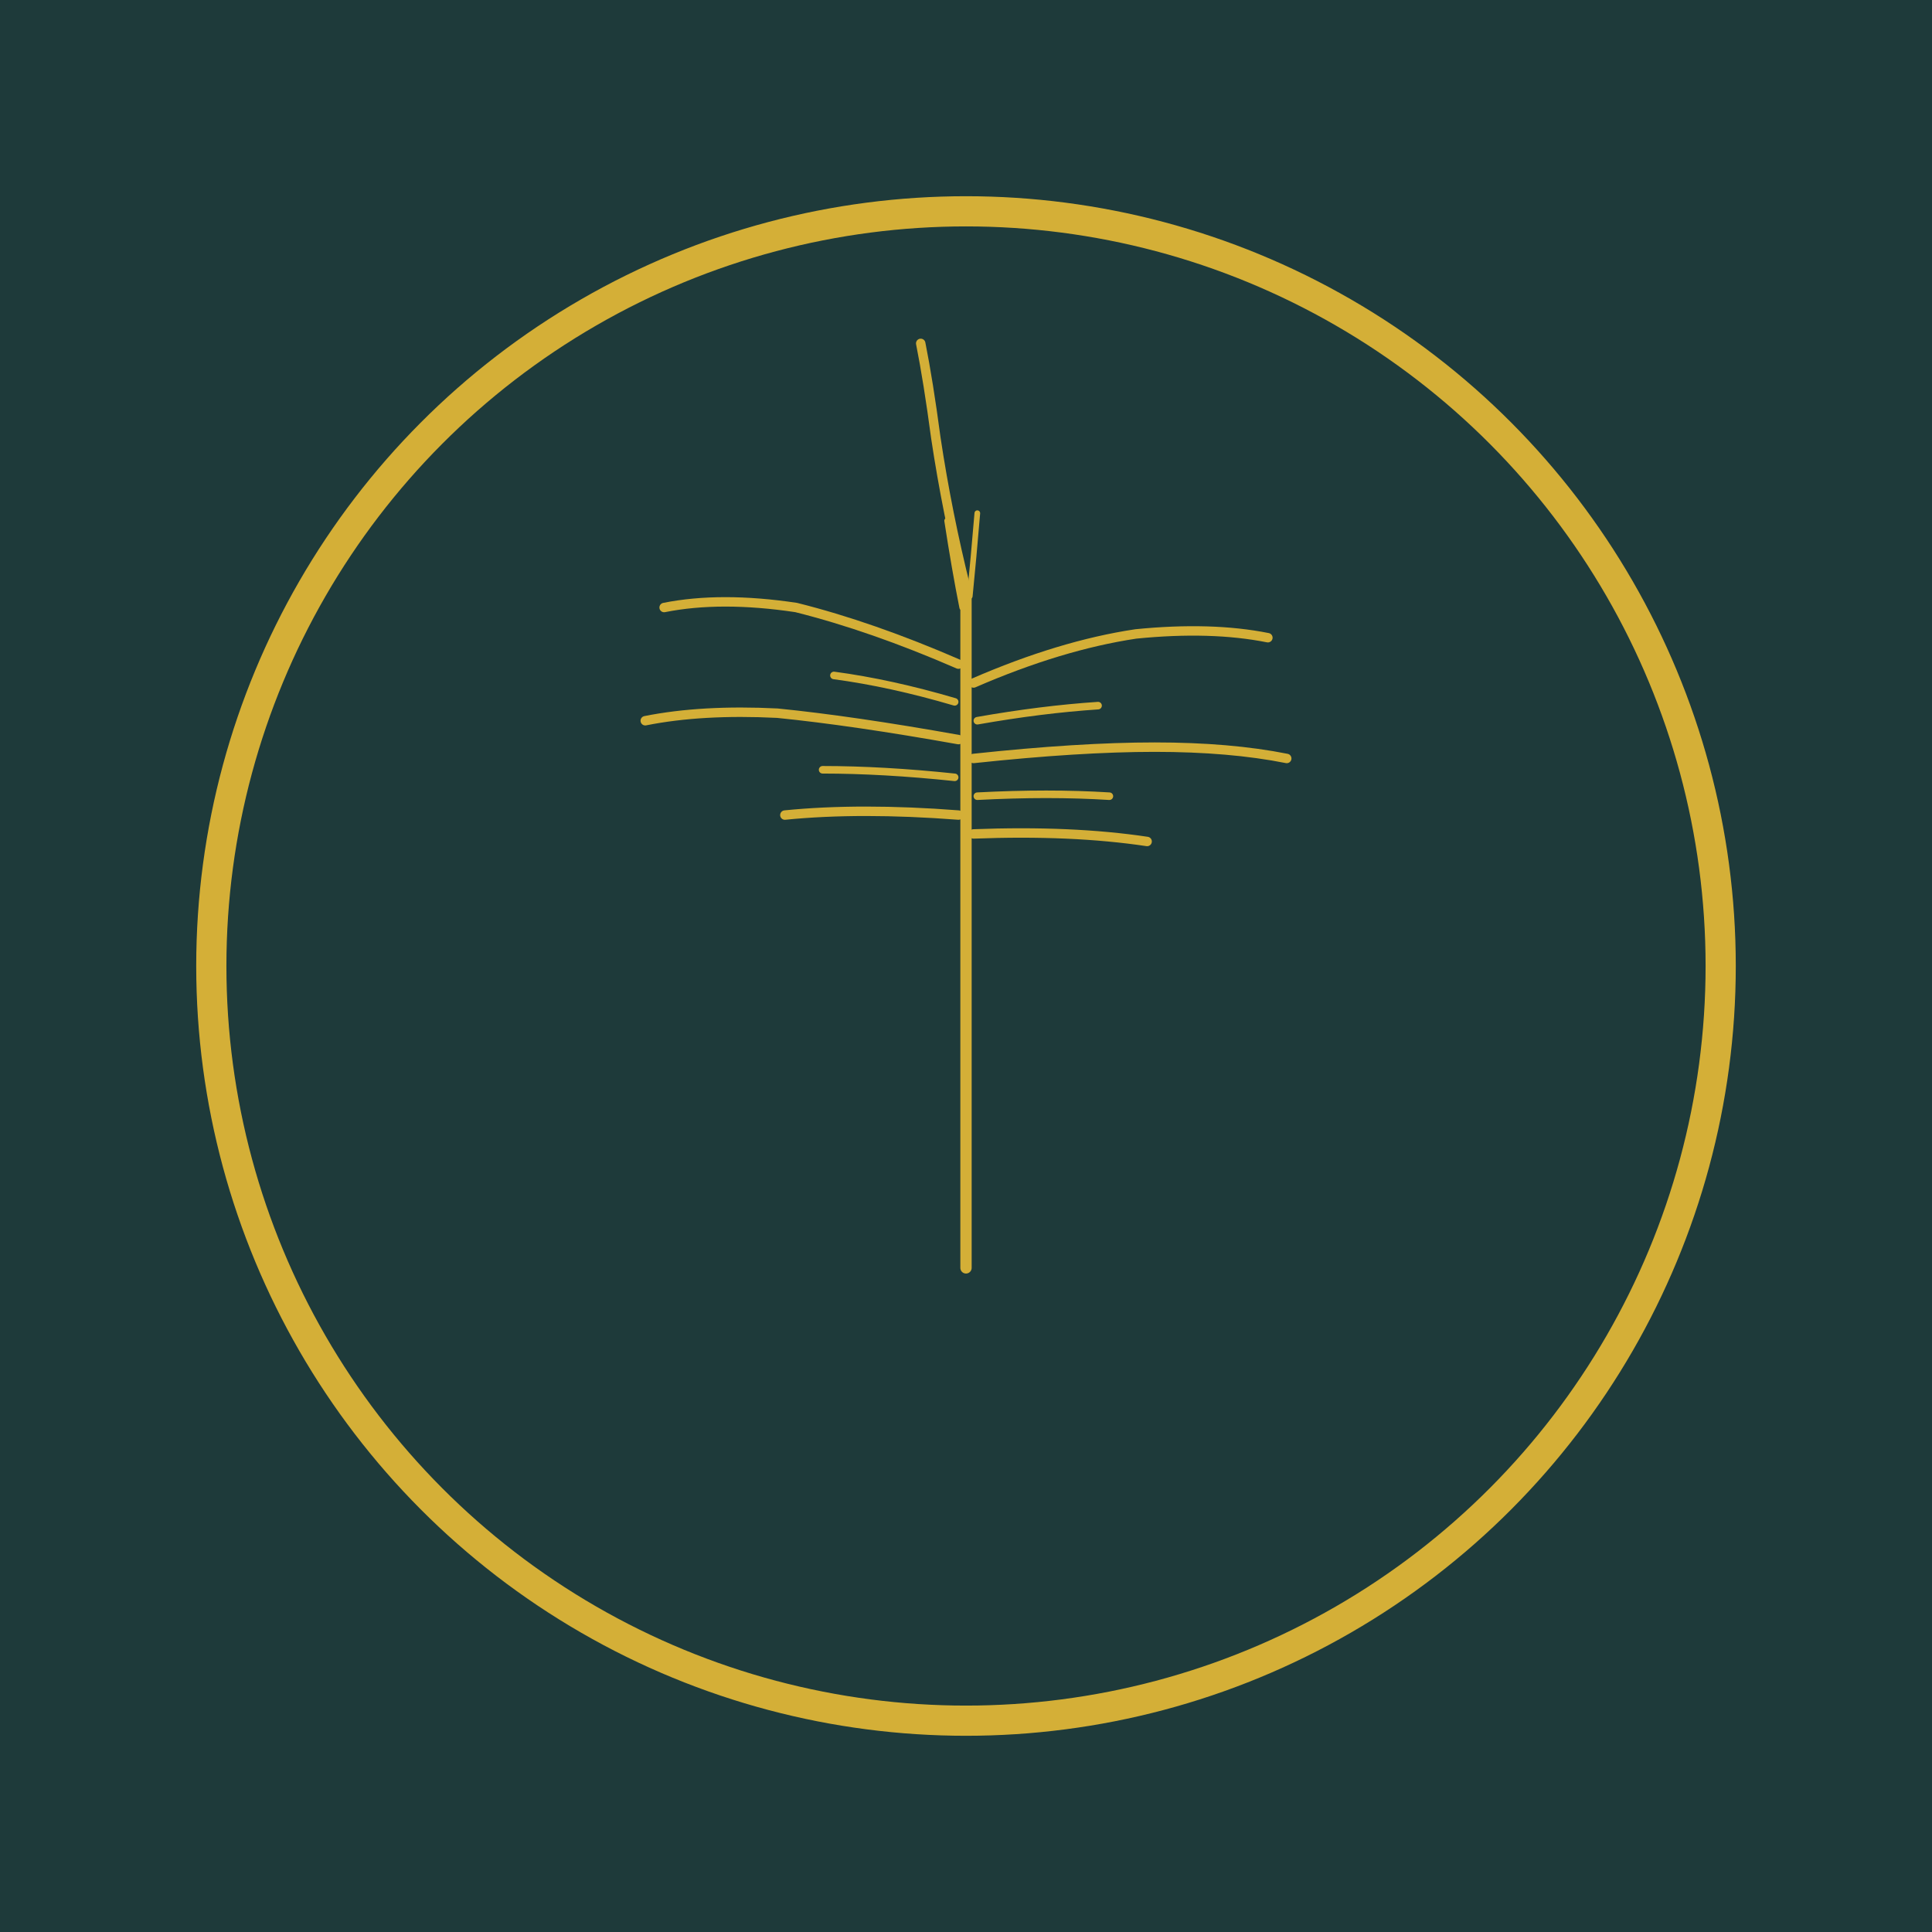 <svg xmlns="http://www.w3.org/2000/svg" viewBox="0 0 512 512" width="512" height="512">
  <!-- Dark green background matching logo -->
  <rect width="512" height="512" fill="#1e3a3a"/>
  
  <!-- Gold circle border -->
  <circle cx="256" cy="256" r="200" fill="none" stroke="#d4af37" stroke-width="8"/>
  
  <!-- Fescue grass design (center stem) -->
  <g transform="translate(256, 256)">
    <!-- Main stem -->
    <line x1="0" y1="-100" x2="0" y2="80" stroke="#d4af37" stroke-width="3" stroke-linecap="round"/>
    
    <!-- Fescue grass blade (center top) -->
    <path d="M 0,-100 Q -5,-120 -8,-140 Q -10,-155 -12,-165" 
          fill="none" stroke="#d4af37" stroke-width="2.5" stroke-linecap="round"/>
    <path d="M -1,-95 Q -3,-105 -5,-118" 
          fill="none" stroke="#d4af37" stroke-width="1.5" stroke-linecap="round"/>
    <path d="M 1,-98 Q 2,-108 3,-120" 
          fill="none" stroke="#d4af37" stroke-width="1.5" stroke-linecap="round"/>
    
    <!-- Left grass blades -->
    <path d="M -2,-80 Q -25,-90 -45,-95 Q -65,-98 -80,-95" 
          fill="none" stroke="#d4af37" stroke-width="2.5" stroke-linecap="round"/>
    <path d="M -3,-70 Q -20,-75 -35,-77" 
          fill="none" stroke="#d4af37" stroke-width="2" stroke-linecap="round"/>
    <path d="M -2,-60 Q -30,-65 -50,-67 Q -70,-68 -85,-65" 
          fill="none" stroke="#d4af37" stroke-width="2.5" stroke-linecap="round"/>
    <path d="M -3,-50 Q -22,-52 -38,-52" 
          fill="none" stroke="#d4af37" stroke-width="2" stroke-linecap="round"/>
    <path d="M -2,-40 Q -28,-42 -48,-40" 
          fill="none" stroke="#d4af37" stroke-width="2.5" stroke-linecap="round"/>
    
    <!-- Right grass blades -->
    <path d="M 2,-75 Q 25,-85 45,-88 Q 65,-90 80,-87" 
          fill="none" stroke="#d4af37" stroke-width="2.5" stroke-linecap="round"/>
    <path d="M 3,-65 Q 20,-68 35,-69" 
          fill="none" stroke="#d4af37" stroke-width="2" stroke-linecap="round"/>
    <path d="M 2,-55 Q 30,-58 50,-58 Q 70,-58 85,-55" 
          fill="none" stroke="#d4af37" stroke-width="2.5" stroke-linecap="round"/>
    <path d="M 3,-45 Q 22,-46 38,-45" 
          fill="none" stroke="#d4af37" stroke-width="2" stroke-linecap="round"/>
    <path d="M 2,-35 Q 28,-36 48,-33" 
          fill="none" stroke="#d4af37" stroke-width="2.5" stroke-linecap="round"/>
  </g>
</svg>
